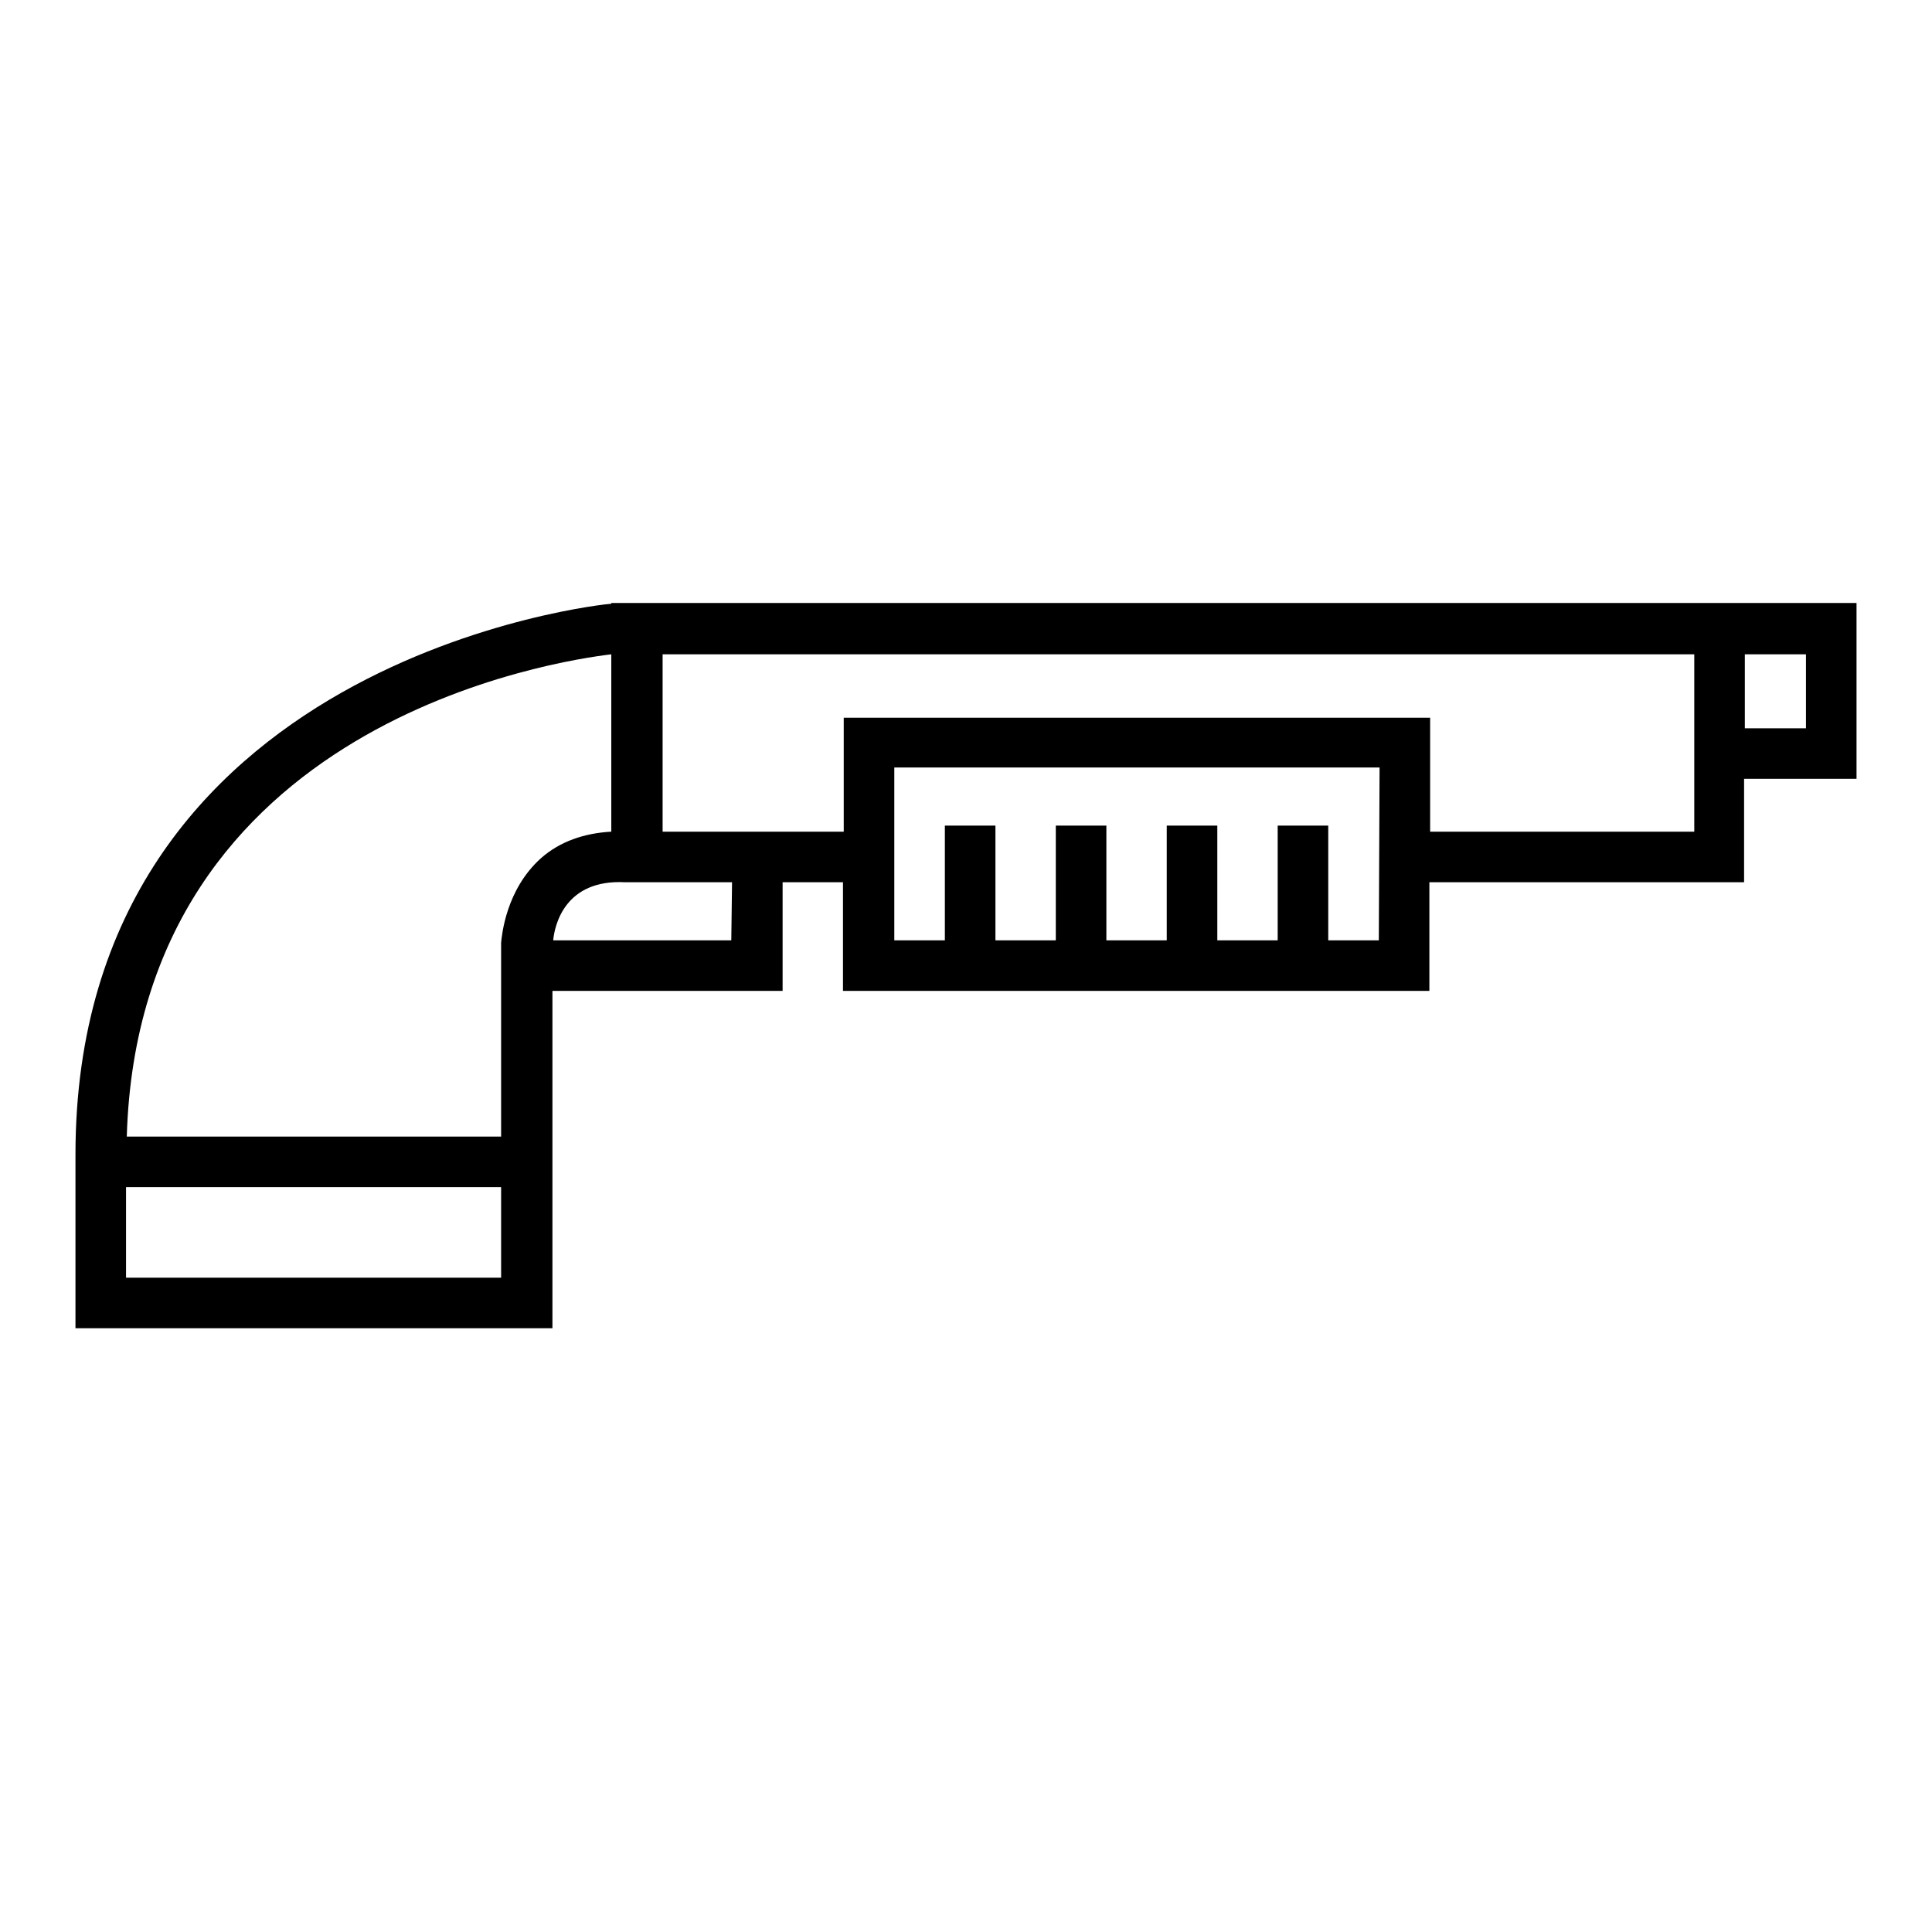 <?xml version="1.0" encoding="utf-8"?>
<!-- Svg Vector Icons : http://www.onlinewebfonts.com/icon -->
<!DOCTYPE svg PUBLIC "-//W3C//DTD SVG 1.1//EN" "http://www.w3.org/Graphics/SVG/1.1/DTD/svg11.dtd">
<svg version="1.1" xmlns="http://www.w3.org/2000/svg" xmlns:xlink="http://www.w3.org/1999/xlink" x="0px" y="0px" viewBox="0 0 256 256" enable-background="new 0 0 256 256" xml:space="preserve">
<g> <path fill="#000000" d="M231.2,79.9H81v0.1V80C80.3,80,10,87.1,10,153v23h63.2v-44.7h30.5v-14.4h8v14.4h77.7v-14.4h41.7v-13.7H246 V79.9H231.2L231.2,79.9z M66.5,169.3H16.7v-12h49.7V169.3L66.5,169.3z M71.7,113.7c-4.7,4.2-5.2,10.3-5.3,11.2v25.7H16.8 C18.4,95.5,74.3,87.5,81,86.7v23.5C77.4,110.4,74.2,111.5,71.7,113.7z M96.9,124.6H73.3c0.2-2.1,1.6-8.1,9.5-7.7H97L96.9,124.6 L96.9,124.6z M182.7,124.6H176v-15.2h-6.7v15.2h-8v-15.2h-6.7v15.2h-8v-15.2h-6.7v15.2h-8v-15.2h-6.7v15.2h-6.7v-22.9h64.3 L182.7,124.6L182.7,124.6z M224.5,103.2v7h-35V95.1h-77.7v15.1h-24V86.7h136.7L224.5,103.2L224.5,103.2z M239.3,96.5h-8.1v-9.8h8.1 V96.5z"/></g>
</svg>